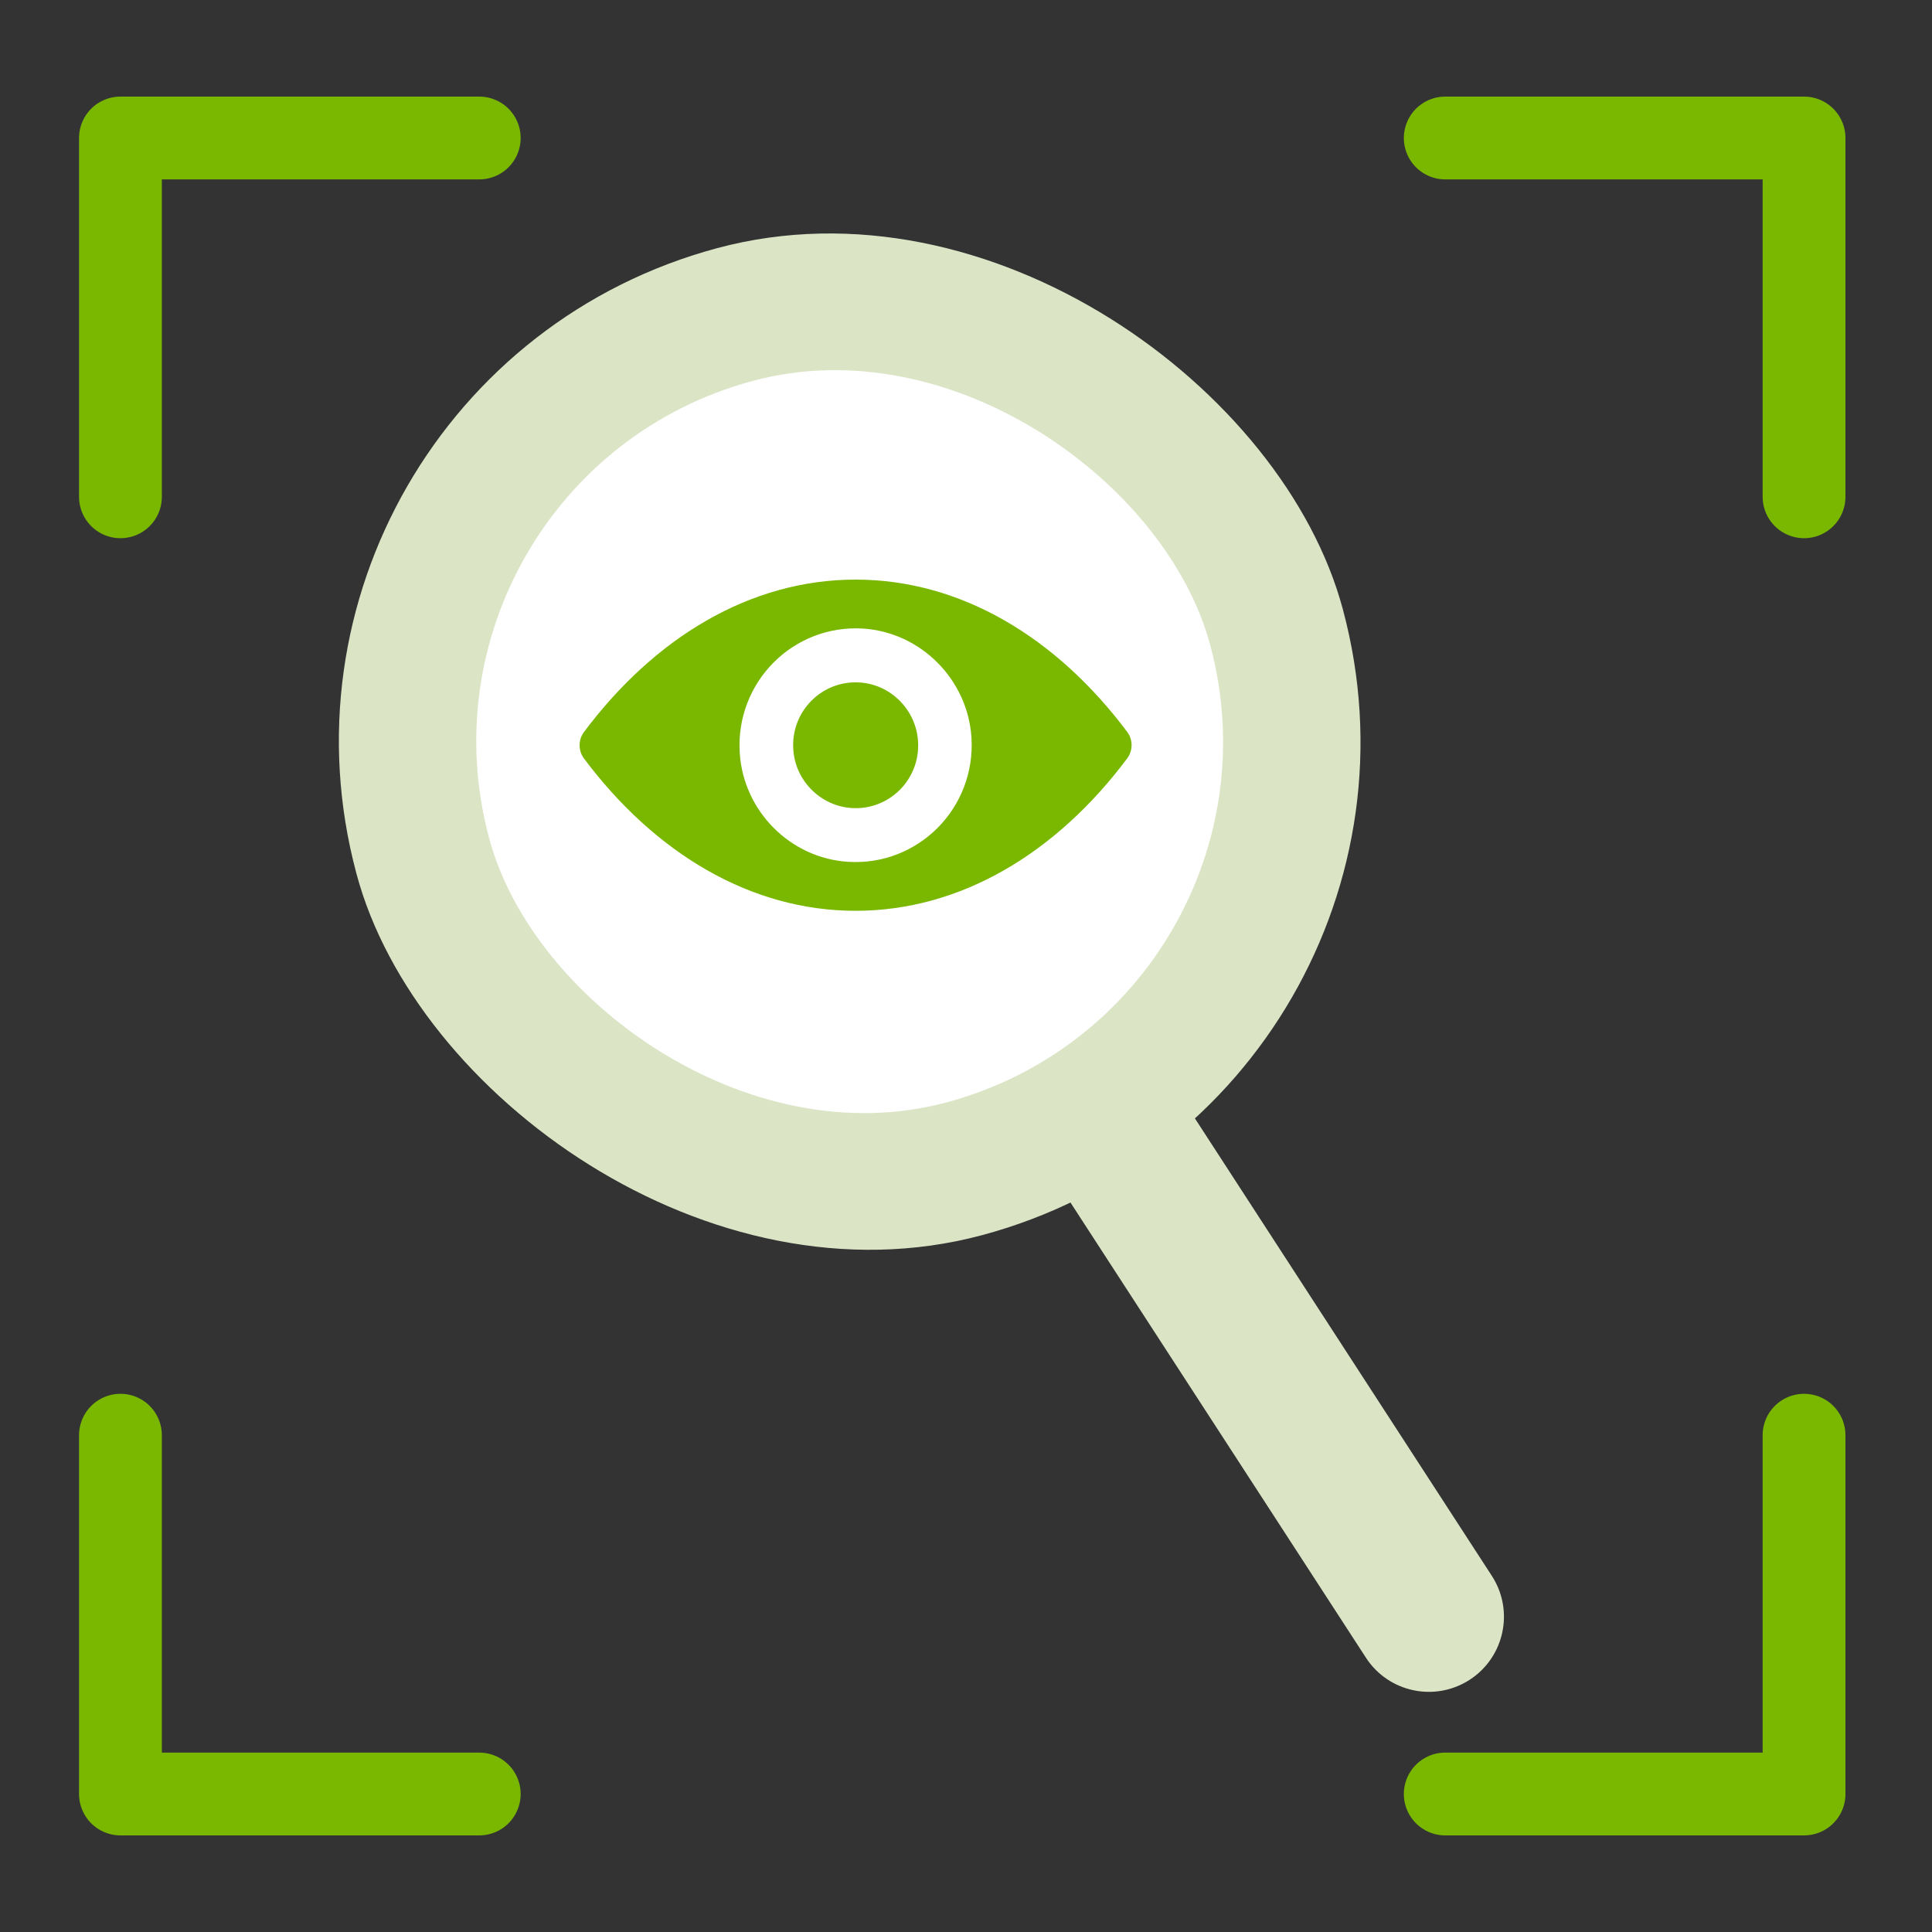 <?xml version="1.0" encoding="UTF-8"?>
<svg width="70px" height="70px" viewBox="0 0 70 70" version="1.1" xmlns="http://www.w3.org/2000/svg" xmlns:xlink="http://www.w3.org/1999/xlink">
    <rect x="0" y="0" width="70" height="70" fill="#333333" stroke="none"/>
    <title>ic/viewability</title>
    <g id="ic/viewability" stroke="none" stroke-width="1" fill="none" fill-rule="evenodd">
        <g id="Group" transform="translate(33.5, 37) rotate(-15) translate(-33.5, -37) translate(15, 8)">
            <rect id="Rectangle" fill="#DBE5C6" x="2.27373675e-13" y="0" width="37" height="37.027" rx="18.5"></rect>
            <rect id="Rectangle-Copy" fill="#FFFFFF" x="4.976" y="4.98" width="27.047" height="27.067" rx="13.524"></rect>
            <path d="M21.754,36.25 L26.929,34.567 L33.15,53.73 C33.615,55.159 32.832,56.694 31.403,57.159 C29.975,57.623 28.44,56.842 27.976,55.413 C27.976,55.413 27.976,55.413 27.976,55.412 L21.754,36.25 L21.754,36.25 Z" id="Rectangle" fill="#DBE5C6"></path>
        </g>
        <g id="eye-(2)" transform="translate(31, 27) scale(1, -1) translate(-31, -27) translate(21, 21)" fill="#7AB800" fill-rule="nonzero">
            <path d="M10,0 C6.179,0 2.714,2.104 0.156,5.522 C-0.052,5.802 -0.052,6.194 0.156,6.474 C2.714,9.896 6.179,12 10,12 C13.821,12 17.286,9.896 19.844,6.478 C20.052,6.198 20.052,5.806 19.844,5.526 C17.286,2.104 13.821,0 10,0 Z M10.274,10.225 C7.738,10.386 5.643,8.281 5.802,5.724 C5.933,3.616 7.631,1.907 9.726,1.775 C12.262,1.614 14.357,3.719 14.198,6.276 C14.063,8.38 12.365,10.089 10.274,10.225 Z M10.147,8.273 C8.781,8.36 7.652,7.227 7.742,5.852 C7.811,4.715 8.728,3.797 9.857,3.723 C11.223,3.636 12.352,4.769 12.262,6.144 C12.189,7.285 11.272,8.203 10.147,8.273 Z" id="Shape"></path>
        </g>
        <polyline id="Path" stroke="#7AB800" stroke-width="3" stroke-linecap="round" stroke-linejoin="round" points="4.364 18 4.364 5 17.364 5"></polyline>
        <polyline id="Path-Copy-2" stroke="#7AB800" stroke-width="3" stroke-linecap="round" stroke-linejoin="round" transform="translate(10.864, 58.5) scale(1, -1) translate(-10.864, -58.5) " points="4.364 65 4.364 52 17.364 52"></polyline>
        <polyline id="Path-Copy" stroke="#7AB800" stroke-width="3" stroke-linecap="round" stroke-linejoin="round" transform="translate(58.864, 11.5) scale(-1, 1) translate(-58.864, -11.5) " points="52.364 18 52.364 5 65.364 5"></polyline>
        <polyline id="Path-Copy-3" stroke="#7AB800" stroke-width="3" stroke-linecap="round" stroke-linejoin="round" transform="translate(58.864, 58.5) scale(-1, -1) translate(-58.864, -58.5) " points="52.364 65 52.364 52 65.364 52"></polyline>
    </g>
</svg>